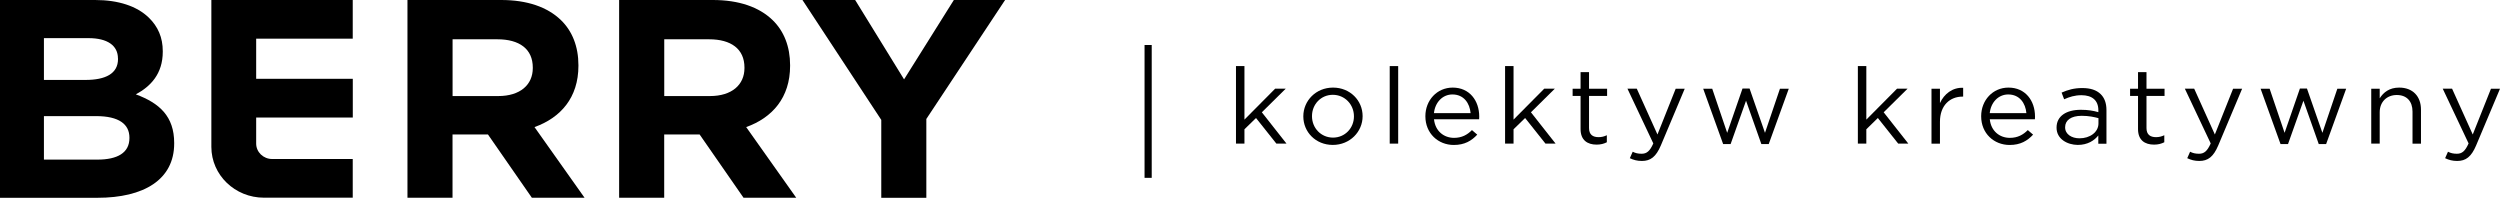 <?xml version="1.0" encoding="UTF-8"?>
<svg xmlns="http://www.w3.org/2000/svg" width="316" height="25" viewBox="0 0 316 25" fill="none">
  <g clip-path="url(#clip0_7_227)">
    <path d="M0 0H12.023C14.982 0 17.312 0.785 18.795 2.217C19.976 3.357 20.574 4.75 20.574 6.467V6.537C20.574 9.355 19.018 10.932 17.168 11.927C20.167 13.035 22.017 14.714 22.017 18.071V18.14C22.017 22.713 18.172 25 12.325 25H0V0ZM14.91 7.392C14.91 5.751 13.578 4.82 11.176 4.82H5.552V10.103H10.809C13.322 10.103 14.917 9.317 14.917 7.461V7.392H14.91ZM12.141 14.676H5.552V20.174H12.325C14.838 20.174 16.36 19.319 16.36 17.456V17.387C16.354 15.714 15.061 14.676 12.141 14.676Z" fill="black"></path>
    <path d="M26.716 0H44.586V4.89H32.38V9.963H44.593V14.853H32.38V18.147C32.38 19.224 33.285 20.098 34.401 20.098H44.586V24.987H33.364C29.689 24.987 26.716 22.112 26.716 18.571V0Z" fill="black"></path>
    <path d="M51.51 0H63.348C66.643 0 69.196 0.893 70.895 2.534C72.339 3.927 73.113 5.891 73.113 8.247V8.316C73.113 12.351 70.856 14.885 67.561 16.063L73.888 24.994H67.227L61.675 16.994H57.199V24.994H51.503V0H51.51ZM62.981 12.142C65.757 12.142 67.345 10.711 67.345 8.608V8.538C67.345 6.182 65.645 4.966 62.869 4.966H57.206V12.142H62.981Z" fill="black"></path>
    <path d="M78.265 0H90.104C93.398 0 95.951 0.893 97.651 2.534C99.094 3.927 99.869 5.891 99.869 8.247V8.316C99.869 12.351 97.611 14.885 94.317 16.063L100.643 24.994H93.982L88.43 16.994H83.955V24.994H78.258V0H78.265ZM89.736 12.142C92.512 12.142 94.1 10.711 94.1 8.608V8.538C94.1 6.182 92.401 4.966 89.625 4.966H83.961V12.142H89.736Z" fill="black"></path>
    <path d="M111.386 15.144L101.431 0H108.092L114.274 10.033L120.567 0H127.044L117.089 15.037V25H111.393V15.144H111.386Z" fill="black"></path>
    <path d="M156.228 8.354H157.298V15.119L161.176 11.211H162.515L159.496 14.194L162.614 18.153H161.334L158.761 14.916L157.298 16.341V18.153H156.228V8.354Z" fill="black"></path>
    <path d="M164.74 14.72V14.695C164.74 12.738 166.328 11.072 168.494 11.072C170.659 11.072 172.234 12.712 172.234 14.669V14.695C172.234 16.652 170.633 18.318 168.467 18.318C166.302 18.318 164.74 16.684 164.74 14.72ZM171.138 14.72V14.695C171.138 13.206 169.983 11.984 168.467 11.984C166.951 11.984 165.836 13.206 165.836 14.669V14.695C165.836 16.183 166.978 17.393 168.494 17.393C170.009 17.393 171.138 16.183 171.138 14.72Z" fill="black"></path>
    <path d="M175.66 8.354H176.73V18.153H175.66V8.354Z" fill="black"></path>
    <path d="M180.168 14.707V14.682C180.168 12.681 181.632 11.072 183.62 11.072C185.746 11.072 186.974 12.712 186.974 14.739C186.974 14.872 186.974 14.954 186.961 15.075H181.258C181.409 16.576 182.511 17.425 183.791 17.425C184.775 17.425 185.471 17.038 186.055 16.443L186.724 17.019C186.002 17.798 185.123 18.324 183.765 18.324C181.783 18.324 180.168 16.855 180.168 14.707ZM185.884 14.302C185.773 13.042 185.025 11.939 183.587 11.939C182.334 11.939 181.389 12.947 181.251 14.302H185.884Z" fill="black"></path>
    <path d="M190.242 8.354H191.312V15.119L195.19 11.211H196.529L193.51 14.194L196.627 18.153H195.348L192.775 14.916L191.312 16.341V18.153H190.242V8.354Z" fill="black"></path>
    <path d="M199.784 16.316V12.13H198.78V11.217H199.784V9.121H200.853V11.217H203.137V12.13H200.853V16.183C200.853 17.026 201.339 17.336 202.061 17.336C202.422 17.336 202.73 17.266 203.104 17.095V17.982C202.73 18.172 202.323 18.28 201.812 18.28C200.663 18.28 199.784 17.729 199.784 16.316Z" fill="black"></path>
    <path d="M211.806 11.217H212.948L209.93 18.387C209.319 19.825 208.624 20.345 207.541 20.345C206.944 20.345 206.497 20.224 206.012 19.996L206.373 19.179C206.72 19.357 207.042 19.433 207.501 19.433C208.144 19.433 208.545 19.109 208.978 18.128L205.71 11.211H206.891L209.503 17L211.806 11.217Z" fill="black"></path>
    <path d="M215.285 11.217H216.426L218.316 16.791L220.252 11.192H221.145L223.094 16.791L224.984 11.217H226.1L223.567 18.21H222.635L220.699 12.731L218.75 18.21H217.805L215.285 11.217Z" fill="black"></path>
    <path d="M234.834 8.354H235.904V15.119L239.783 11.211H241.115L238.096 14.194L241.213 18.153H239.933L237.361 14.916L235.904 16.341V18.153H234.834V8.354Z" fill="black"></path>
    <path d="M244.14 11.217H245.21V13.029C245.741 11.876 246.785 11.04 248.143 11.097V12.212H248.058C246.489 12.212 245.21 13.301 245.21 15.391V18.159H244.14V11.217Z" fill="black"></path>
    <path d="M250.42 14.707V14.682C250.42 12.681 251.877 11.072 253.872 11.072C255.999 11.072 257.226 12.712 257.226 14.739C257.226 14.872 257.226 14.954 257.213 15.075H251.51C251.661 16.576 252.763 17.425 254.043 17.425C255.027 17.425 255.723 17.038 256.314 16.443L256.983 17.019C256.261 17.798 255.382 18.324 254.023 18.324C252.028 18.324 250.42 16.855 250.42 14.707ZM256.136 14.302C256.025 13.042 255.277 11.939 253.84 11.939C252.586 11.939 251.641 12.947 251.503 14.302H256.136Z" fill="black"></path>
    <path d="M259.949 16.145V16.12C259.949 14.657 261.203 13.878 263.021 13.878C263.939 13.878 264.589 13.998 265.232 14.175V13.928C265.232 12.681 264.438 12.034 263.093 12.034C262.246 12.034 261.577 12.25 260.907 12.547L260.586 11.705C261.38 11.357 262.154 11.129 263.198 11.129C264.241 11.129 264.989 11.382 265.521 11.895C266.006 12.364 266.256 13.035 266.256 13.922V18.166H265.226V17.121C264.727 17.754 263.887 18.318 262.627 18.318C261.295 18.305 259.949 17.564 259.949 16.145ZM265.245 15.607V14.935C264.714 14.79 264.005 14.638 263.132 14.638C261.78 14.638 261.032 15.201 261.032 16.076V16.101C261.032 16.975 261.866 17.482 262.843 17.482C264.162 17.488 265.245 16.709 265.245 15.607Z" fill="black"></path>
    <path d="M270.246 16.316V12.13H269.242V11.217H270.246V9.121H271.316V11.217H273.599V12.13H271.316V16.183C271.316 17.026 271.801 17.336 272.523 17.336C272.884 17.336 273.192 17.266 273.567 17.095V17.982C273.192 18.172 272.786 18.28 272.274 18.28C271.119 18.28 270.246 17.729 270.246 16.316Z" fill="black"></path>
    <path d="M282.262 11.217H283.404L280.385 18.387C279.775 19.825 279.079 20.345 277.996 20.345C277.399 20.345 276.953 20.224 276.467 19.996L276.828 19.179C277.176 19.357 277.498 19.433 277.957 19.433C278.6 19.433 279 19.109 279.433 18.128L276.165 11.211H277.347L279.958 17L282.262 11.217Z" fill="black"></path>
    <path d="M285.74 11.217H286.882L288.772 16.791L290.708 11.192H291.6L293.55 16.791L295.44 11.217H296.555L294.022 18.21H293.09L291.154 12.731L289.205 18.21H288.26L285.74 11.217Z" fill="black"></path>
    <path d="M299.725 11.217H300.795V12.427C301.267 11.673 302.022 11.072 303.256 11.072C304.995 11.072 306.012 12.199 306.012 13.852V18.159H304.942V14.106C304.942 12.813 304.22 12.009 302.954 12.009C301.687 12.009 300.795 12.883 300.795 14.182V18.153H299.725V11.217Z" fill="black"></path>
    <path d="M314.858 11.217H316L312.981 18.387C312.371 19.825 311.675 20.345 310.592 20.345C309.995 20.345 309.549 20.224 309.063 19.996L309.424 19.179C309.772 19.357 310.094 19.433 310.553 19.433C311.196 19.433 311.597 19.109 312.03 18.128L308.762 11.211H309.943L312.555 17L314.858 11.217Z" fill="black"></path>
    <path d="M144.671 5.688H145.577V22.479H144.671V5.688Z" fill="black"></path>
  </g>
  <defs>
    <clipPath id="clip0_7_227">
      <rect width="316" height="25" fill="white"></rect>
    </clipPath>
  </defs>
</svg>

